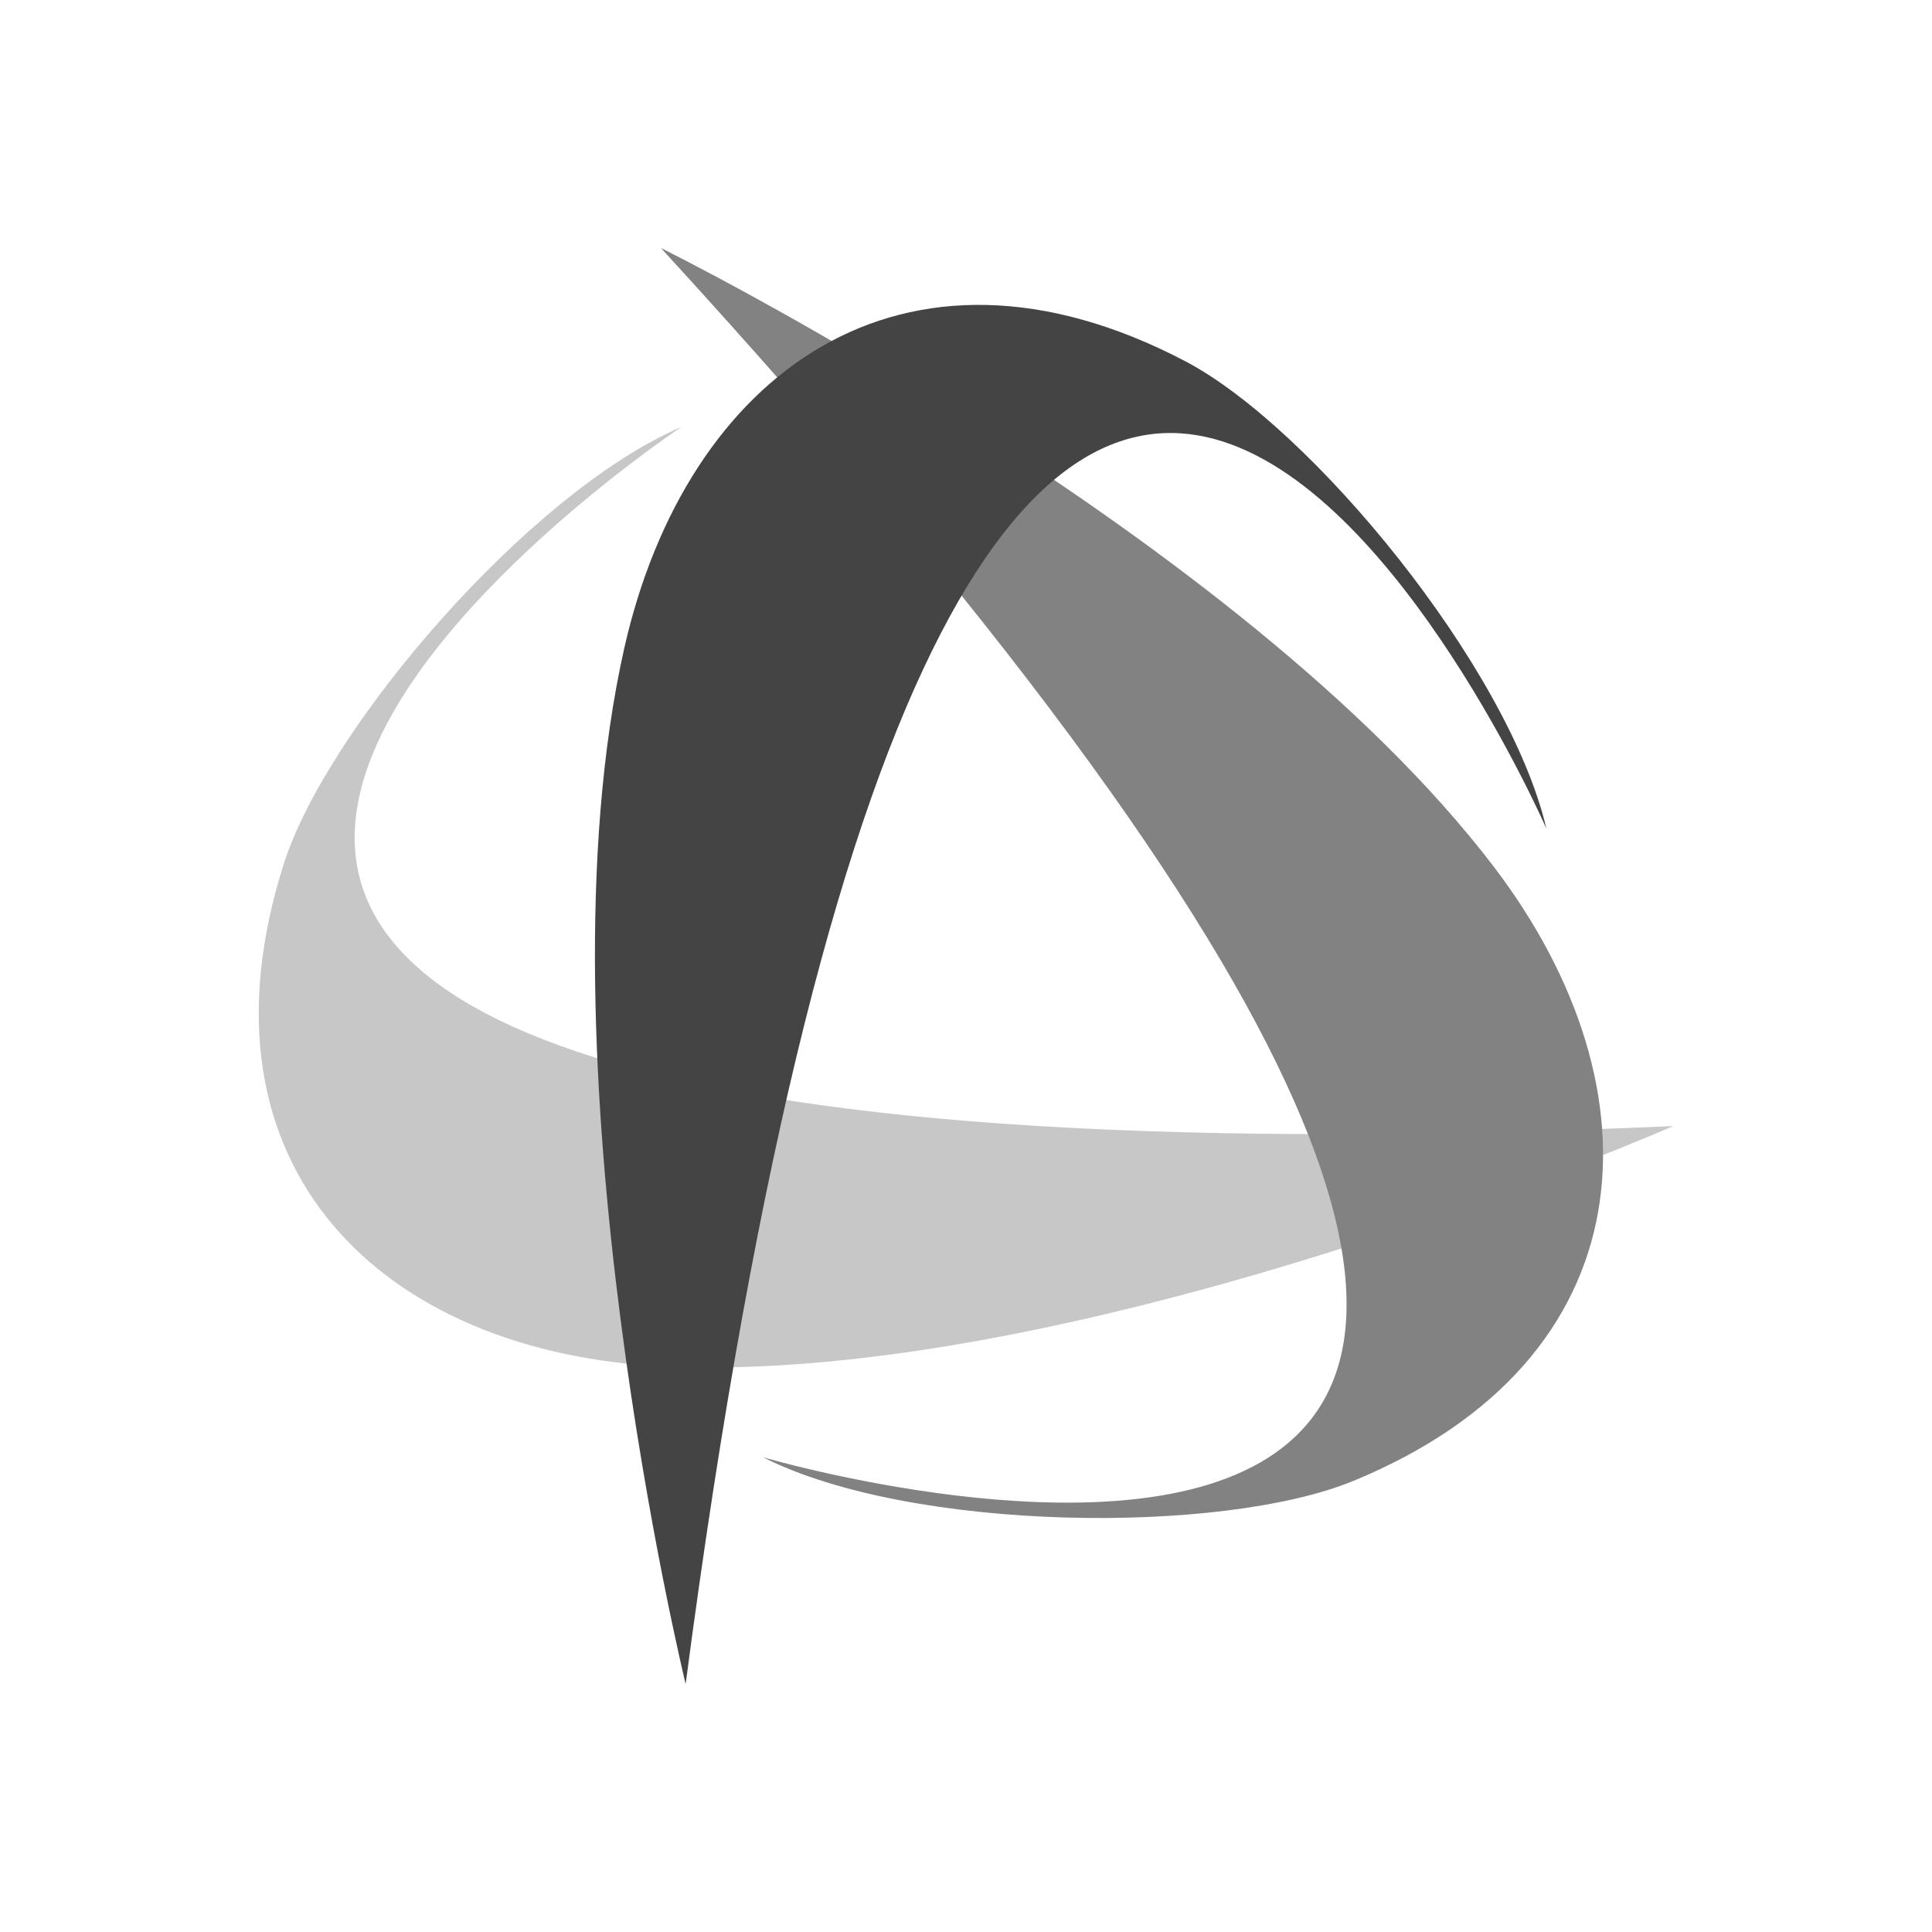 <?xml version="1.0" encoding="UTF-8"?>
<svg id="katman_1" data-name="katman 1" xmlns="http://www.w3.org/2000/svg" version="1.1" viewBox="0 0 1000 1000">
  <defs>
    <style>
      .cls-1 {
        fill: #444;
      }

      .cls-1, .cls-2, .cls-3 {
        stroke-width: 0px;
      }

      .cls-2 {
        fill: #828282;
      }

      .cls-3 {
        fill: #c7c7c7;
      }
    </style>
  </defs>
  <path class="cls-3" d="M352.68,221s-619.69,411.62,513.39,361.86c0,0-306.46,134.57-522.44,124.39-145.12-6.84-246.88-102.53-196.76-260.09,22.3-70.11,126.65-192.24,205.81-226.17Z"/>
  <path class="cls-2" d="M394.89,754.25s713.65,210.13-52.8-625.88c0,0,300.08,148.27,431.11,320.26,88.04,115.56,80.15,255.02-72.76,317.91-68.04,27.98-228.68,26.55-305.54-12.28Z"/>
  <path class="cls-1" d="M800.41,428.88S502.65-252.88,354.89,871.64c0,0-79.3-325.18-31.78-536.1,31.93-141.72,143.84-225.33,290.31-148.61,65.17,34.14,167.33,158.11,186.99,241.96Z"/>
</svg>